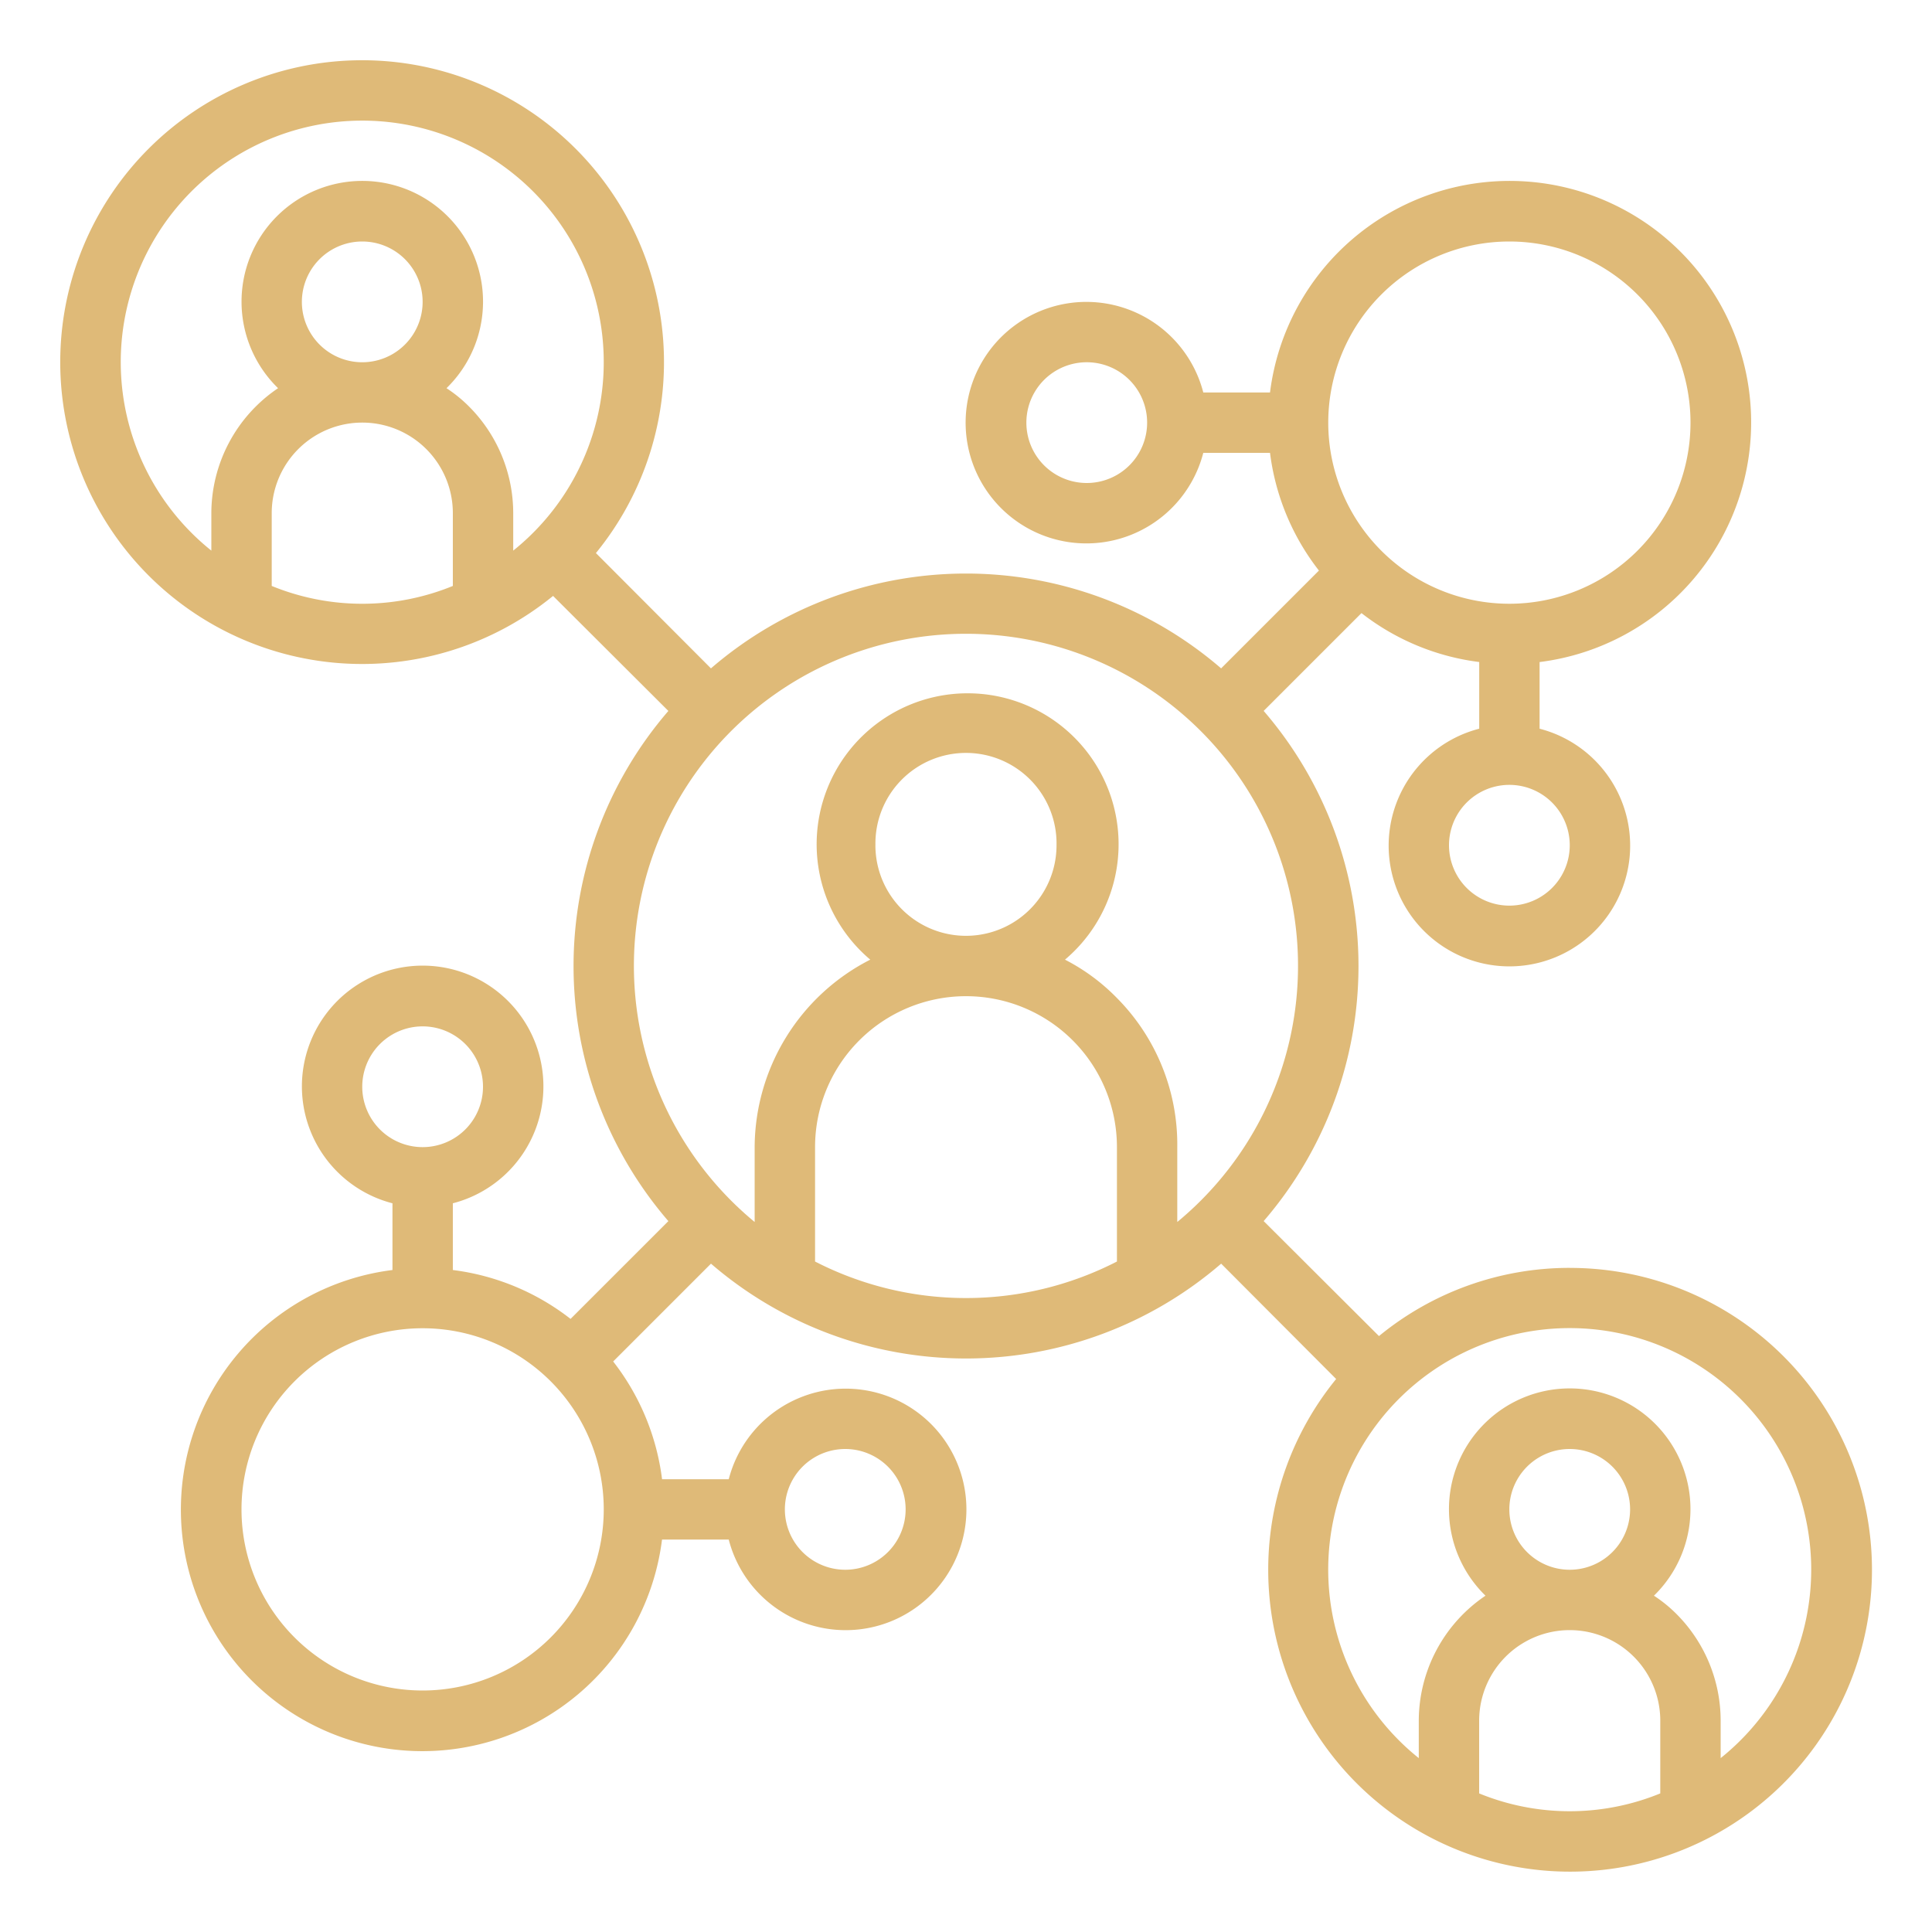 <svg xmlns="http://www.w3.org/2000/svg" width="56" height="56" fill="none" viewBox="0 0 56 56"><path fill="#dfba78" d="M45.5 36.75a8.7 8.7 0 0 0-5.53 1.977l-3.342-3.333a11.32 11.32 0 0 0 0-14.788l2.835-2.835a6.95 6.95 0 0 0 3.413 1.418v1.933a3.5 3.5 0 1 0 1.75 0V19.19a7 7 0 1 0-7.814-7.814h-1.934a3.5 3.5 0 1 0 0 1.75h1.934a6.95 6.95 0 0 0 1.418 3.412l-2.835 2.835a11.32 11.32 0 0 0-14.788 0l-3.334-3.342a8.75 8.75 0 1 0-1.242 1.242l3.342 3.334a11.32 11.32 0 0 0 0 14.788l-2.835 2.834a6.95 6.95 0 0 0-3.412-1.417v-1.934a3.5 3.5 0 1 0-1.75 0v1.934a7 7 0 1 0 7.813 7.814h1.934a3.5 3.5 0 1 0 0-1.75H19.19a6.95 6.95 0 0 0-1.417-3.413l2.835-2.835a11.32 11.32 0 0 0 14.788 0l3.333 3.343a8.75 8.75 0 1 0 6.773-3.22M31.5 14a1.75 1.75 0 1 1 0-3.5 1.75 1.75 0 0 1 0 3.5m-7 28a1.75 1.75 0 1 1 0 3.5 1.75 1.75 0 0 1 0-3.5m21-17.5a1.75 1.75 0 1 1-3.5 0 1.75 1.75 0 0 1 3.5 0M43.75 7a5.25 5.25 0 1 1 0 10.5 5.25 5.25 0 0 1 0-10.5M3.5 10.5a7 7 0 1 1 11.376 5.46v-1.085a4.38 4.38 0 0 0-1.287-3.098 4 4 0 0 0-.647-.525 3.5 3.5 0 1 0-4.882 0 4.38 4.38 0 0 0-1.934 3.623v1.085A7 7 0 0 1 3.5 10.5m5.25-1.75a1.75 1.75 0 1 1 3.5 0 1.75 1.75 0 0 1-3.5 0m-.874 8.234v-2.11a2.625 2.625 0 0 1 5.25 0v2.11a6.93 6.93 0 0 1-5.25 0M10.5 31.5a1.75 1.75 0 1 1 3.5 0 1.75 1.75 0 0 1-3.5 0M12.25 49a5.25 5.25 0 1 1 0-10.5 5.25 5.25 0 0 1 0 10.5m11.375-12.434V33.25a4.375 4.375 0 1 1 8.75 0v3.316a9.57 9.57 0 0 1-8.75 0m1.75-12.066a2.625 2.625 0 1 1 5.249 0 2.625 2.625 0 0 1-5.25 0m8.75 10.92v-2.17a6.03 6.03 0 0 0-1.75-4.323 5.8 5.8 0 0 0-1.505-1.111 4.376 4.376 0 1 0-5.644 0 6.13 6.13 0 0 0-3.351 5.434v2.17a9.625 9.625 0 1 1 12.25 0m8.75 16.563v-2.108a2.625 2.625 0 1 1 5.25 0v2.108a6.93 6.93 0 0 1-5.25 0m.875-8.233a1.75 1.75 0 1 1 3.5 0 1.75 1.75 0 0 1-3.5 0m6.125 7.21v-1.085a4.38 4.38 0 0 0-1.286-3.098 4 4 0 0 0-.648-.525 3.5 3.5 0 1 0-4.882 0 4.38 4.38 0 0 0-1.934 3.623v1.085a7 7 0 1 1 8.75 0"/></svg>
